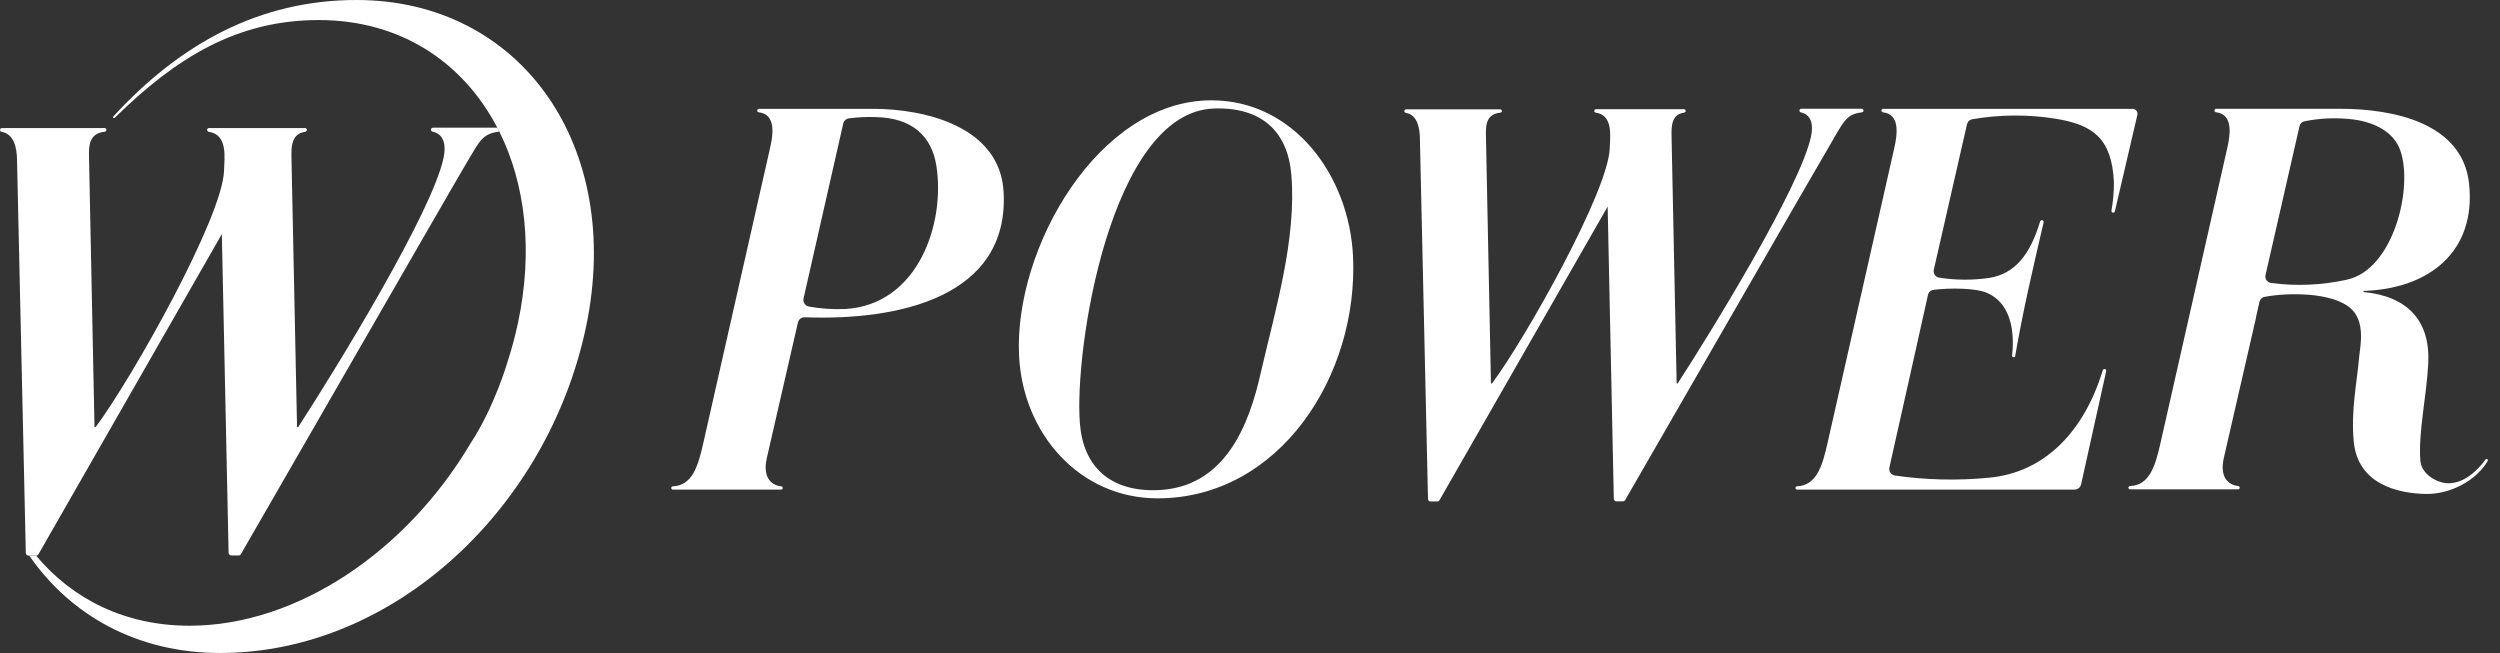 <svg width="134" height="35" viewBox="0 0 134 35" fill="none" xmlns="http://www.w3.org/2000/svg">
<rect x="0" y="0" width="134" height="35" fill="#333333" stroke="none"/>
<g clip-path="url(#clip0_150_1984)">
<path d="M46.799 5.834H40.679C40.635 5.834 40.598 5.866 40.588 5.91C40.579 5.96 40.61 6.01 40.663 6.019C40.663 6.019 40.667 6.019 40.67 6.019C41.614 6.126 41.435 7.239 41.275 7.935C41.2 8.27 37.707 23.704 37.707 23.704C37.434 24.924 37.133 26.024 36.064 26.068C36.024 26.068 35.989 26.099 35.98 26.137C35.97 26.187 36.002 26.234 36.052 26.244C36.058 26.244 36.064 26.244 36.071 26.244H41.864C41.905 26.244 41.943 26.215 41.952 26.175C41.962 26.125 41.93 26.078 41.88 26.068C41.877 26.068 41.874 26.068 41.87 26.068C41.466 26.024 40.839 25.723 41.102 24.548L42.77 17.284C42.811 17.114 42.962 16.998 43.134 17.005C48.147 17.199 54.107 15.929 53.793 10.286C53.602 6.794 49.605 5.834 46.802 5.834H46.799ZM45.31 16.563C44.654 16.591 43.999 16.547 43.353 16.431C43.159 16.393 43.034 16.208 43.068 16.014C43.068 16.011 43.068 16.008 43.068 16.005C43.425 14.44 44.896 7.957 45.2 6.612C45.234 6.471 45.35 6.364 45.495 6.345C45.971 6.283 46.454 6.258 46.934 6.276C48.89 6.314 49.934 7.295 50.188 8.875C50.68 11.963 49.219 16.337 45.303 16.563H45.31Z" fill="white"/>
<path d="M64.929 5.377C58.863 5.377 54.348 13.33 54.621 19.046C54.815 23.265 57.891 26.711 62.042 26.711C68.6 26.711 72.823 20.108 72.522 13.732C72.315 9.424 69.359 5.377 64.932 5.377H64.929ZM67.578 19.977C66.951 22.789 65.659 26.146 62.032 26.272C59.515 26.357 58.076 25.027 57.885 22.729C57.552 18.77 59.533 6.01 65.064 5.816C67.606 5.728 69.02 7.032 69.215 9.358C69.506 12.829 68.346 16.632 67.578 19.977Z" fill="white"/>
<path d="M114.29 5.834H100.935C100.891 5.834 100.854 5.866 100.844 5.91C100.835 5.96 100.866 6.01 100.919 6.019C100.919 6.019 100.923 6.019 100.926 6.019C101.866 6.126 101.691 7.236 101.534 7.932L97.954 23.755C97.681 24.952 97.377 26.021 96.323 26.065C96.283 26.065 96.248 26.096 96.239 26.134C96.229 26.184 96.261 26.231 96.311 26.241C96.317 26.241 96.323 26.241 96.33 26.241H111.199C111.365 26.241 111.51 26.125 111.547 25.962L112.892 19.895C112.902 19.842 112.87 19.792 112.817 19.782C112.811 19.782 112.804 19.782 112.798 19.782C112.757 19.782 112.72 19.811 112.707 19.851C111.713 23.115 109.604 25.328 106.616 25.604C104.935 25.77 103.239 25.73 101.568 25.488C101.374 25.46 101.239 25.278 101.267 25.084C101.267 25.074 101.267 25.068 101.271 25.059C101.709 23.131 103.007 17.299 103.34 15.807C103.371 15.66 103.493 15.55 103.644 15.534C104.509 15.428 105.888 15.431 106.506 15.7C108.027 16.362 107.933 18.321 107.848 19.058C107.845 19.105 107.879 19.146 107.926 19.149C107.97 19.152 108.008 19.124 108.014 19.083C108.428 16.675 108.983 14.299 109.538 11.92C109.55 11.866 109.516 11.813 109.462 11.804C109.456 11.804 109.45 11.804 109.444 11.804C109.4 11.804 109.362 11.832 109.35 11.873C108.807 13.666 107.995 14.672 106.632 14.895C105.741 15.026 104.835 15.023 103.945 14.882C103.753 14.857 103.622 14.682 103.647 14.49C103.647 14.478 103.65 14.465 103.653 14.453C103.995 12.945 105.139 7.935 105.431 6.659C105.462 6.524 105.569 6.418 105.707 6.392C107.19 6.135 108.704 6.126 110.187 6.364C112.177 6.693 113.19 7.402 113.306 9.756C113.309 10.271 113.265 10.781 113.174 11.289C113.165 11.343 113.203 11.39 113.253 11.399C113.259 11.399 113.262 11.399 113.268 11.399C113.312 11.399 113.35 11.368 113.359 11.324L114.563 6.157C114.595 6.01 114.501 5.866 114.353 5.834C114.334 5.831 114.312 5.828 114.294 5.828L114.29 5.834Z" fill="white"/>
<path d="M133.305 24.601C133.274 24.591 133.239 24.601 133.224 24.629C132.763 25.278 131.954 25.999 131.073 25.893C130.556 25.833 129.785 25.394 129.731 24.692C129.615 23.152 130.067 21.259 130.155 19.459C130.267 17.155 129.001 15.87 126.684 15.653V15.594C130.205 15.481 132.728 13.487 132.343 9.85C131.998 6.599 128.311 5.831 125.439 5.831H118.787C118.743 5.831 118.705 5.863 118.696 5.906C118.686 5.957 118.718 6.007 118.768 6.016C118.768 6.016 118.771 6.016 118.774 6.016C119.718 6.123 119.539 7.236 119.382 7.932C119.31 8.245 115.812 23.704 115.812 23.704C115.536 24.921 115.238 26.015 114.169 26.052C114.128 26.052 114.094 26.084 114.084 26.122C114.075 26.172 114.106 26.219 114.156 26.228C114.163 26.228 114.169 26.228 114.175 26.228H119.959C120.003 26.228 120.038 26.2 120.047 26.159C120.056 26.109 120.025 26.062 119.975 26.052C119.972 26.052 119.969 26.052 119.966 26.052C119.561 26.009 118.931 25.708 119.201 24.526C119.31 24.046 120.934 16.98 120.934 16.98L120.912 17.042C120.997 16.675 121.066 16.378 121.107 16.177C121.138 16.039 121.248 15.932 121.389 15.911C122.63 15.672 124.982 15.66 125.976 16.509C126.8 17.221 126.515 18.513 126.455 19.093C126.317 20.632 126.013 21.983 126.157 23.626C126.352 25.952 128.518 26.451 130.042 26.476C131.302 26.494 132.707 25.789 133.337 24.714C133.359 24.679 133.349 24.632 133.318 24.61C133.315 24.61 133.312 24.607 133.305 24.604V24.601ZM125.791 14.992C124.455 15.287 123.082 15.346 121.727 15.168C121.533 15.139 121.395 14.957 121.427 14.76C121.427 14.751 121.427 14.741 121.433 14.735C121.796 13.13 122.966 8.026 123.254 6.762C123.282 6.628 123.392 6.524 123.527 6.499C124.392 6.327 125.28 6.295 126.154 6.405C127.239 6.552 128.305 7.045 128.659 8.073C129.358 10.085 128.286 14.456 125.794 14.989L125.791 14.992Z" fill="white"/>
<path d="M98.283 7.421C98.857 6.461 98.998 6.123 99.788 6.022C99.841 6.022 99.885 5.979 99.885 5.925C99.885 5.872 99.841 5.828 99.788 5.828H96.559C96.505 5.822 96.455 5.863 96.449 5.916C96.443 5.969 96.483 6.019 96.537 6.026C97.107 6.154 97.201 6.715 97.07 7.317C96.496 10.004 91.825 17.616 89.925 20.55H89.868V20.538C89.859 20.115 89.611 7.844 89.593 7.198C89.571 6.38 89.821 6.104 90.27 6.035C90.31 6.029 90.342 5.997 90.351 5.96C90.361 5.91 90.326 5.863 90.276 5.853C90.27 5.853 90.263 5.853 90.26 5.853H85.545C85.501 5.853 85.46 5.885 85.454 5.928C85.445 5.982 85.482 6.029 85.533 6.038C86.489 6.173 86.297 7.345 86.282 7.944C86.216 10.23 81.783 18.118 79.971 20.554H79.915C79.915 20.554 79.651 7.712 79.645 7.226C79.639 6.74 79.645 6.117 80.419 6.038C80.46 6.032 80.491 6.004 80.501 5.966C80.51 5.916 80.479 5.869 80.429 5.859C80.422 5.859 80.416 5.859 80.41 5.859H75.369C75.322 5.859 75.281 5.894 75.275 5.941C75.265 5.991 75.3 6.038 75.35 6.048C75.968 6.151 76.093 6.853 76.105 7.367L76.541 26.748C76.541 26.821 76.601 26.877 76.673 26.88H77.04C77.087 26.88 77.131 26.852 77.156 26.811L86.172 11.07V11.164L86.501 26.739C86.501 26.811 86.561 26.868 86.633 26.871H87C87.041 26.871 87.078 26.852 87.1 26.817C87.128 26.786 97.668 8.452 98.28 7.436L98.283 7.421Z" fill="white"/>
<path d="M19.104 0C13.912 0 9.652 2.348 6.078 6.239C6.053 6.261 6.049 6.298 6.074 6.323C6.074 6.323 6.074 6.323 6.078 6.327C6.109 6.336 6.14 6.327 6.162 6.305L6.19 6.276C9.454 3.079 12.715 1.075 17.085 1.075C21.455 1.075 24.813 3.317 26.656 6.844C26.691 6.913 26.728 6.982 26.763 7.051C28.155 9.847 28.591 13.418 27.763 17.315C27.613 18.024 27.421 18.723 27.199 19.409C27.199 19.409 26.509 21.808 25.217 23.77C21.813 29.52 15.947 33.539 10.153 33.539C6.72 33.539 3.886 32.122 1.936 29.783H1.569C3.789 32.99 7.36 35 11.796 35C21.16 35 29.393 27.175 31.415 17.5C33.437 7.828 27.92 0 19.107 0H19.104Z" fill="white"/>
<path d="M2.061 29.708L11.893 12.543V12.647L12.253 29.63C12.253 29.708 12.319 29.771 12.398 29.774H12.796C12.84 29.774 12.883 29.752 12.905 29.714C12.937 29.68 24.427 9.691 25.095 8.584C25.718 7.54 25.872 7.17 26.734 7.057C26.744 7.057 26.753 7.057 26.762 7.051C26.728 6.982 26.69 6.913 26.656 6.844H23.217C23.157 6.838 23.104 6.878 23.098 6.938C23.091 6.997 23.132 7.051 23.192 7.057C23.816 7.195 23.916 7.809 23.775 8.465C23.151 11.393 18.056 19.691 15.984 22.892H15.921V22.88L15.62 8.333C15.598 7.443 15.871 7.139 16.357 7.063C16.401 7.057 16.436 7.023 16.445 6.979C16.454 6.925 16.417 6.872 16.363 6.863C16.357 6.863 16.351 6.863 16.345 6.863H11.203C11.153 6.863 11.112 6.897 11.103 6.947C11.093 7.004 11.134 7.057 11.191 7.066C12.235 7.214 12.024 8.493 12.009 9.145C11.937 11.637 7.102 20.24 5.127 22.892H5.065L4.77 8.358C4.76 7.828 4.77 7.148 5.613 7.06C5.657 7.054 5.692 7.023 5.701 6.982C5.71 6.929 5.676 6.875 5.623 6.863C5.616 6.863 5.61 6.863 5.604 6.863H0.105C0.055 6.863 0.011 6.9 0.001 6.95C-0.008 7.004 0.03 7.057 0.086 7.066C0.757 7.179 0.898 7.944 0.911 8.505L1.384 29.639C1.384 29.717 1.45 29.78 1.528 29.783H1.93C1.983 29.783 2.03 29.755 2.055 29.708H2.061Z" fill="white"/>
</g>
<defs>
<clipPath id="clip0_150_1984">
<rect width="133.349" height="35" fill="white"/>
</clipPath>
</defs>
</svg>
